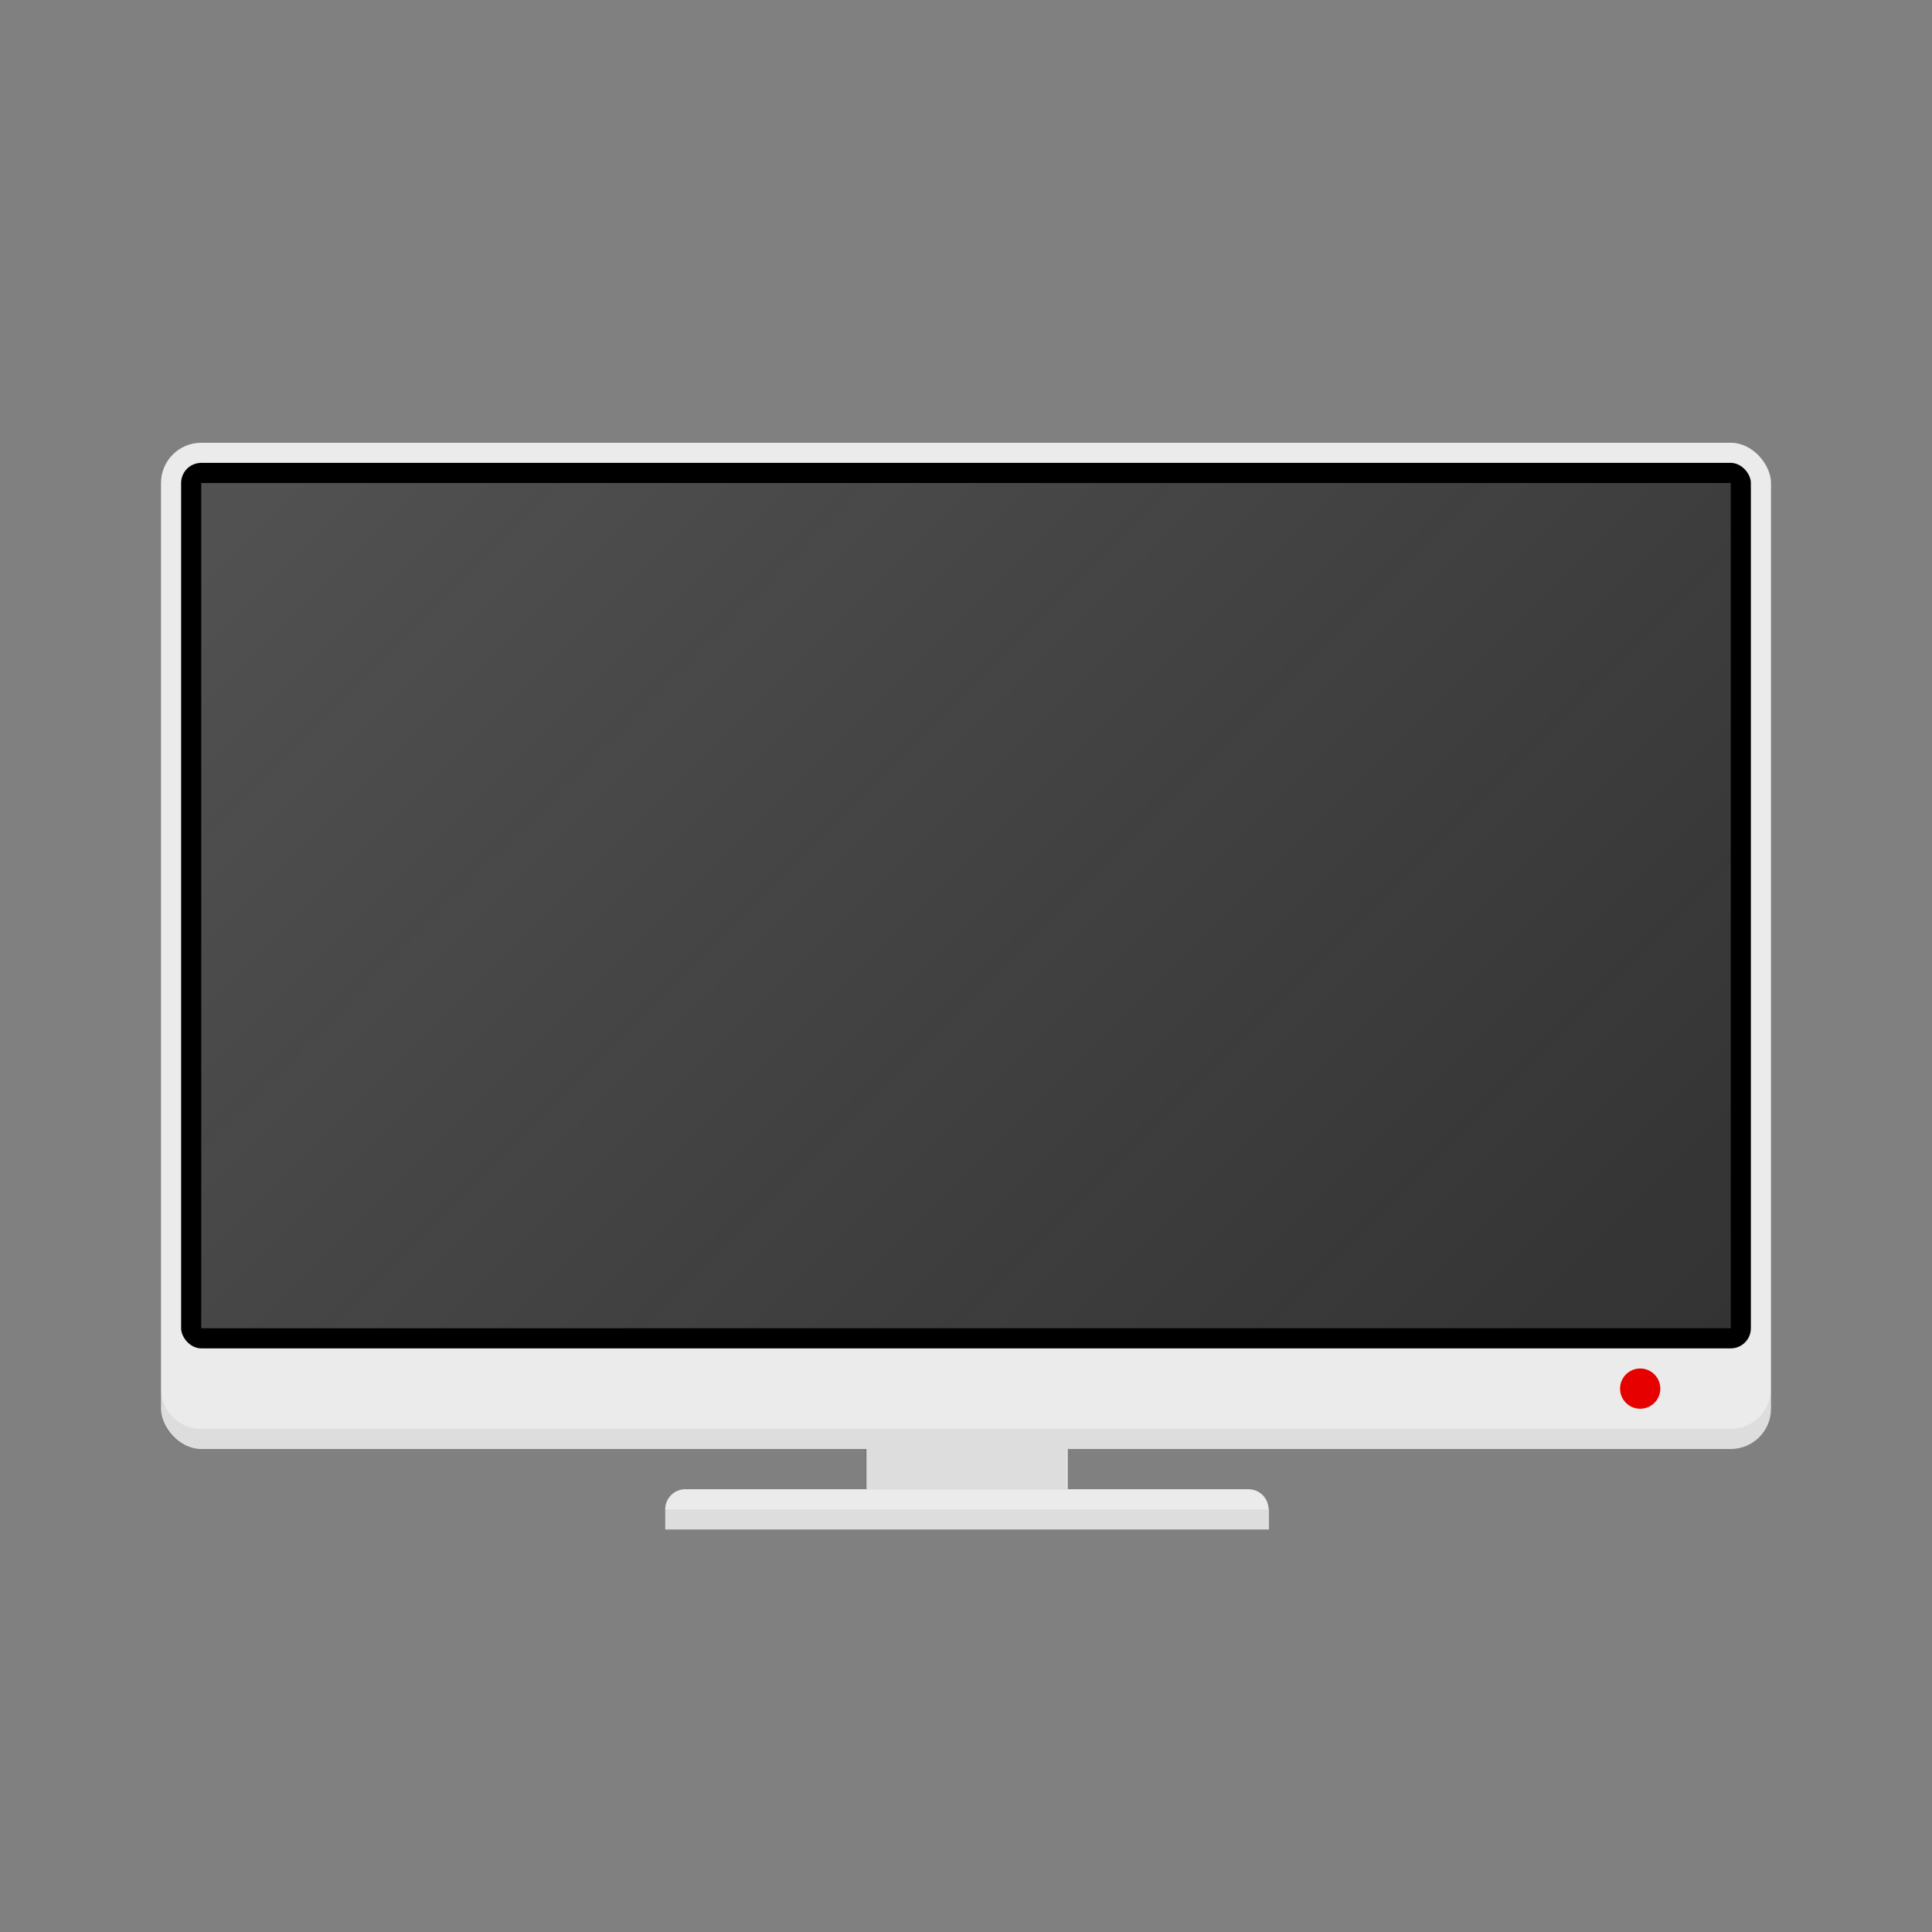 <svg id="cb38b926-ba77-4184-a472-566540e453ce" data-name="tv-hi" xmlns="http://www.w3.org/2000/svg" xmlns:xlink="http://www.w3.org/1999/xlink" width="192" height="192" viewBox="0 0 192 192"><rect x="0" y="0" width="192" height="192" fill="#808080" stroke="none"/><defs><linearGradient id="be4fb6cd-f1db-4da6-903f-b15f72d19275" x1="37" y1="31" x2="155" y2="149" gradientUnits="userSpaceOnUse"><stop offset="0" stop-color="#fff" stop-opacity="0.3"/><stop offset="1" stop-color="#f6f6f6" stop-opacity="0"/></linearGradient></defs><title>tv-hi</title><g id="03b40a6e-a399-458c-9a63-67db3a58b8da" data-name="Apps_ic_hi"><g id="facf4ae7-a07b-47ce-ad7f-60d96ec5e6b0" data-name="Bill_ic_hi"><g id="fa66b2a6-a01a-40eb-8fec-e0a0beee4173" data-name="Report_ic_hi"><g id="b5325e42-8a35-41fd-a710-83786cf065dc" data-name="vodafone_store_ic_hi"><g id="07d579a1-03a7-40e0-9f6b-c99a0e6b973a" data-name="Broadband_ic_hi"><g id="7e8340c2-9797-4fb1-8924-64480c5b2522" data-name="Business_ic_hi"><g id="54ea2206-6169-497b-814c-6a57d43dff15" data-name="Calendar_ic_hi"><g id="7dcb6e3b-d4cd-435b-8eaf-ec4fd2a15627" data-name="Camera_ic_hi"><g id="eedd4c1c-be48-4c60-8c6e-ffdd787a7baf" data-name="Data_ic_hi"><g id="e8c07c15-d687-4477-aa69-fd725fc79fe6" data-name="Desktop_ic_hi"><g id="9f9ede4e-3047-49c2-958b-599408f7c3db" data-name="Document_ic_hi"><g id="897cc083-468e-4307-866a-679244395d36" data-name="Edit_ic_hi"><g id="35722a7d-b319-46cf-a173-d8a74ba348bc" data-name="Enterprise_ic_hi"><g id="ba675d1c-3a7d-415f-9548-458296cc7891" data-name="Call_ic_hi"><g id="c2c00189-65ca-4e61-a742-96020ffb50f1" data-name="Location_ic_hi"><g id="9cb8ff53-1cd8-4fb8-acf8-8ea3f835261b" data-name="Mail_new_ic_hi"><g id="bf11fba3-5fda-4656-8537-d4e96cd9cad5" data-name="Mail_unread_ic_hi"><g id="96631832-f14f-4e89-a917-9ba7a2c1b853" data-name="Mobile_ic_hi"><g id="410c0a99-fc75-4af0-8077-6d7b5c695b04" data-name="Network_ic_hi"><g id="2c007321-a504-48f6-b87c-83a526c3a5a1" data-name="Reports_ic_hi"><g id="226a4815-7761-492e-a7b4-18f65e36d642" data-name="Roaming_ic_hi"><g id="7d52d2bf-55da-4ab1-ab27-21bd906b522a" data-name="Security_ic_hi"><g id="9c94f736-a67a-4be6-af4f-2a8914884d9b" data-name="Sim_ic_hi"><g id="b1c74557-13d8-4d46-93b2-0b70d3ea27fc" data-name="Tablet_ic_hi"><g id="bd830169-676e-4f4b-981a-8cc1000eb371" data-name="Text_ic_hi"><g id="c7735e29-2169-4356-85e1-feff12e3a07f" data-name="TV_ic_hi"><rect id="2af1617f-64f1-49b4-a1f4-170f9e6e3b2f" data-name="Bounding Box" width="192" height="192" transform="translate(192 0) rotate(90)" fill="none"/><rect x="16" y="44" width="160" height="100" rx="4" ry="4" fill="#ebebeb"/><path d="M172,142H20a4,4,0,0,1-4-4v2a4,4,0,0,0,4,4H172a4,4,0,0,0,4-4v-2A4,4,0,0,1,172,142Z" transform="translate(0 0)" opacity="0.06"/><rect x="18" y="46" width="156" height="88" rx="2" ry="2"/><rect x="20" y="48" width="152" height="84" fill="#333"/><rect x="20" y="48" width="152" height="84" opacity="0.5" fill="url(#be4fb6cd-f1db-4da6-903f-b15f72d19275)"/><path d="M66.11,150h0A2,2,0,0,1,68,148h56.13a2,2,0,0,1,1.94,2h0" transform="translate(0 0)" fill="#ebebeb"/><rect x="86.11" y="144" width="20" height="4" fill="#ebebeb"/><circle cx="163" cy="138" r="2" fill="#e60000"/><polyline points="126.11 149.94 126.11 152 66.11 152 66.11 149.94" fill="#ebebeb"/><rect x="66.11" y="150" width="60" height="2" opacity="0.06"/><rect x="86" y="144" width="20" height="4" opacity="0.06"/></g></g></g></g></g></g></g></g></g></g></g></g></g></g></g></g></g></g></g></g></g></g></g></g></g></g></svg>